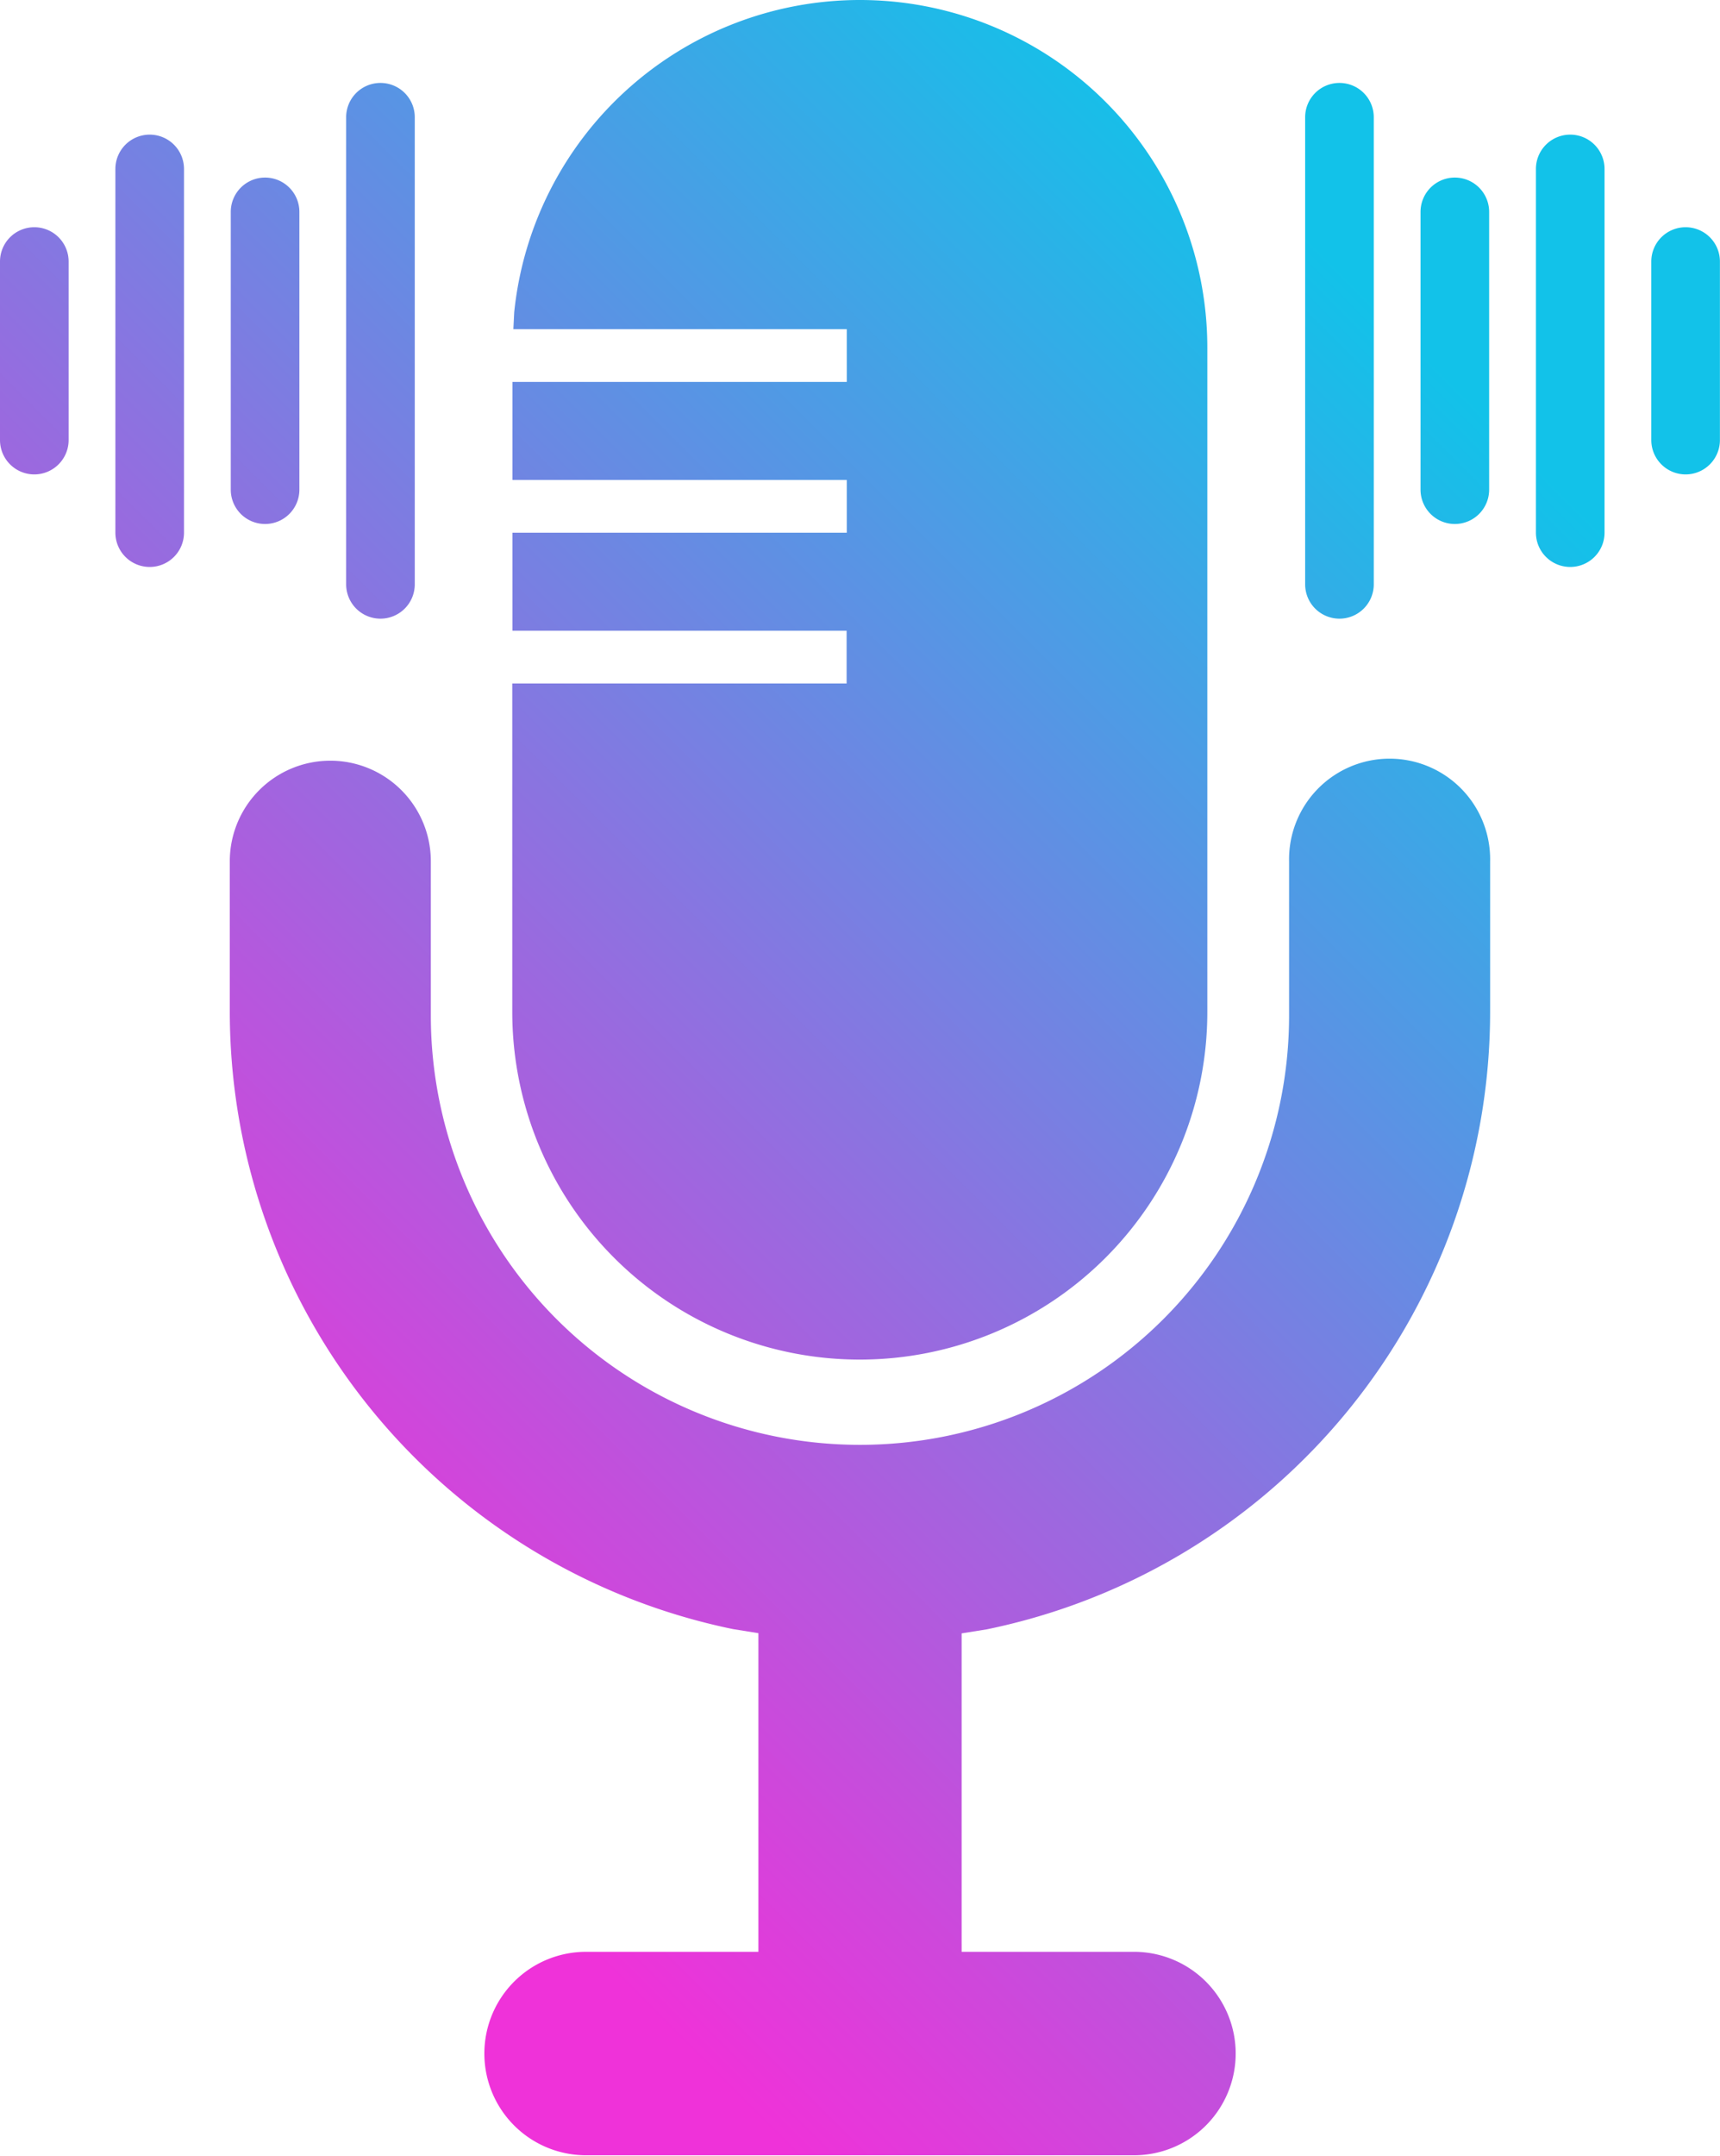 <?xml version="1.0" encoding="UTF-8"?>
<!DOCTYPE svg PUBLIC '-//W3C//DTD SVG 1.0//EN'
          'http://www.w3.org/TR/2001/REC-SVG-20010904/DTD/svg10.dtd'>
<svg height="531.3" preserveAspectRatio="xMidYMid meet" version="1.0" viewBox="-0.0 -0.0 424.1 531.3" width="424.1" xmlns="http://www.w3.org/2000/svg" xmlns:xlink="http://www.w3.org/1999/xlink" zoomAndPan="magnify"
><defs
  ><linearGradient gradientUnits="userSpaceOnUse" id="a" x1="401.94" x2="22.14" xlink:actuate="onLoad" xlink:show="other" xlink:type="simple" y1="38.83" y2="418.63"
    ><stop offset=".13" stop-color="#12c2e9"
      /><stop offset=".92" stop-color="#ef32d9"
    /></linearGradient
  ></defs
  ><g data-name="Layer 2"
  ><g data-name="Layer 1"
    ><path d="M81.45,187.46a24.79,24.79,0,0,1,24.78,24.79v38a105.81,105.81,0,0,0,211.62,0v-38a24.79,24.79,0,1,1,49.57,0v37.06A155.42,155.42,0,0,1,243.35,401.52l-6.24,1V481h42a25.07,25.07,0,1,1,0,50.13H145A25.07,25.07,0,1,1,145,481h42V402.47l-6.24-1A155.42,155.42,0,0,1,56.66,249.31V212.25a24.79,24.79,0,0,1,24.79-24.79ZM415.62,56a8.45,8.45,0,0,1,8.46,8.45v44a8.46,8.46,0,0,1-8.46,8.46h0a8.46,8.46,0,0,1-8.46-8.46V64.47A8.45,8.45,0,0,1,415.62,56ZM8.46,56a8.45,8.45,0,0,1,8.46,8.45v44a8.46,8.46,0,0,1-8.46,8.46h0A8.46,8.46,0,0,1,0,108.42V64.47A8.45,8.45,0,0,1,8.46,56ZM358.72,43.76a8.46,8.46,0,0,1,8.46,8.46v68.45a8.46,8.46,0,0,1-8.46,8.46h0a8.46,8.46,0,0,1-8.46-8.46V52.22a8.46,8.46,0,0,1,8.46-8.46Zm-293.36,0a8.46,8.46,0,0,1,8.46,8.46v68.45a8.46,8.46,0,0,1-8.46,8.46h0a8.46,8.46,0,0,1-8.46-8.46V52.22a8.46,8.46,0,0,1,8.46-8.46ZM387.17,33.18a8.46,8.46,0,0,1,8.46,8.46v89.62a8.46,8.46,0,0,1-8.46,8.46h0a8.46,8.46,0,0,1-8.46-8.46V41.64a8.46,8.46,0,0,1,8.46-8.46Zm-350.26,0a8.46,8.46,0,0,1,8.46,8.46v89.62a8.46,8.46,0,0,1-8.46,8.46h0a8.46,8.46,0,0,1-8.46-8.46V41.64a8.46,8.46,0,0,1,8.46-8.46ZM330.27,20.44a8.45,8.45,0,0,1,8.46,8.45V144a8.46,8.46,0,0,1-8.46,8.46h0a8.46,8.46,0,0,1-8.46-8.46V28.89a8.45,8.45,0,0,1,8.46-8.45Zm-236.46,0a8.45,8.45,0,0,1,8.46,8.45V144a8.46,8.46,0,0,1-8.46,8.46h0A8.46,8.46,0,0,1,85.35,144V28.89a8.45,8.45,0,0,1,8.46-8.45ZM212,0a85.68,85.68,0,0,1,85.69,85.68V249.36a85.69,85.69,0,0,1-171.38,0V168.43h82.44v-13H126.35V131.28h82.44v-13H126.35V94.12h82.44v-13H126.58l.21-4.18A85.7,85.7,0,0,1,212,0Z" fill="url(#a)" fill-rule="evenodd"
    /></g
  ></g
></svg
>
